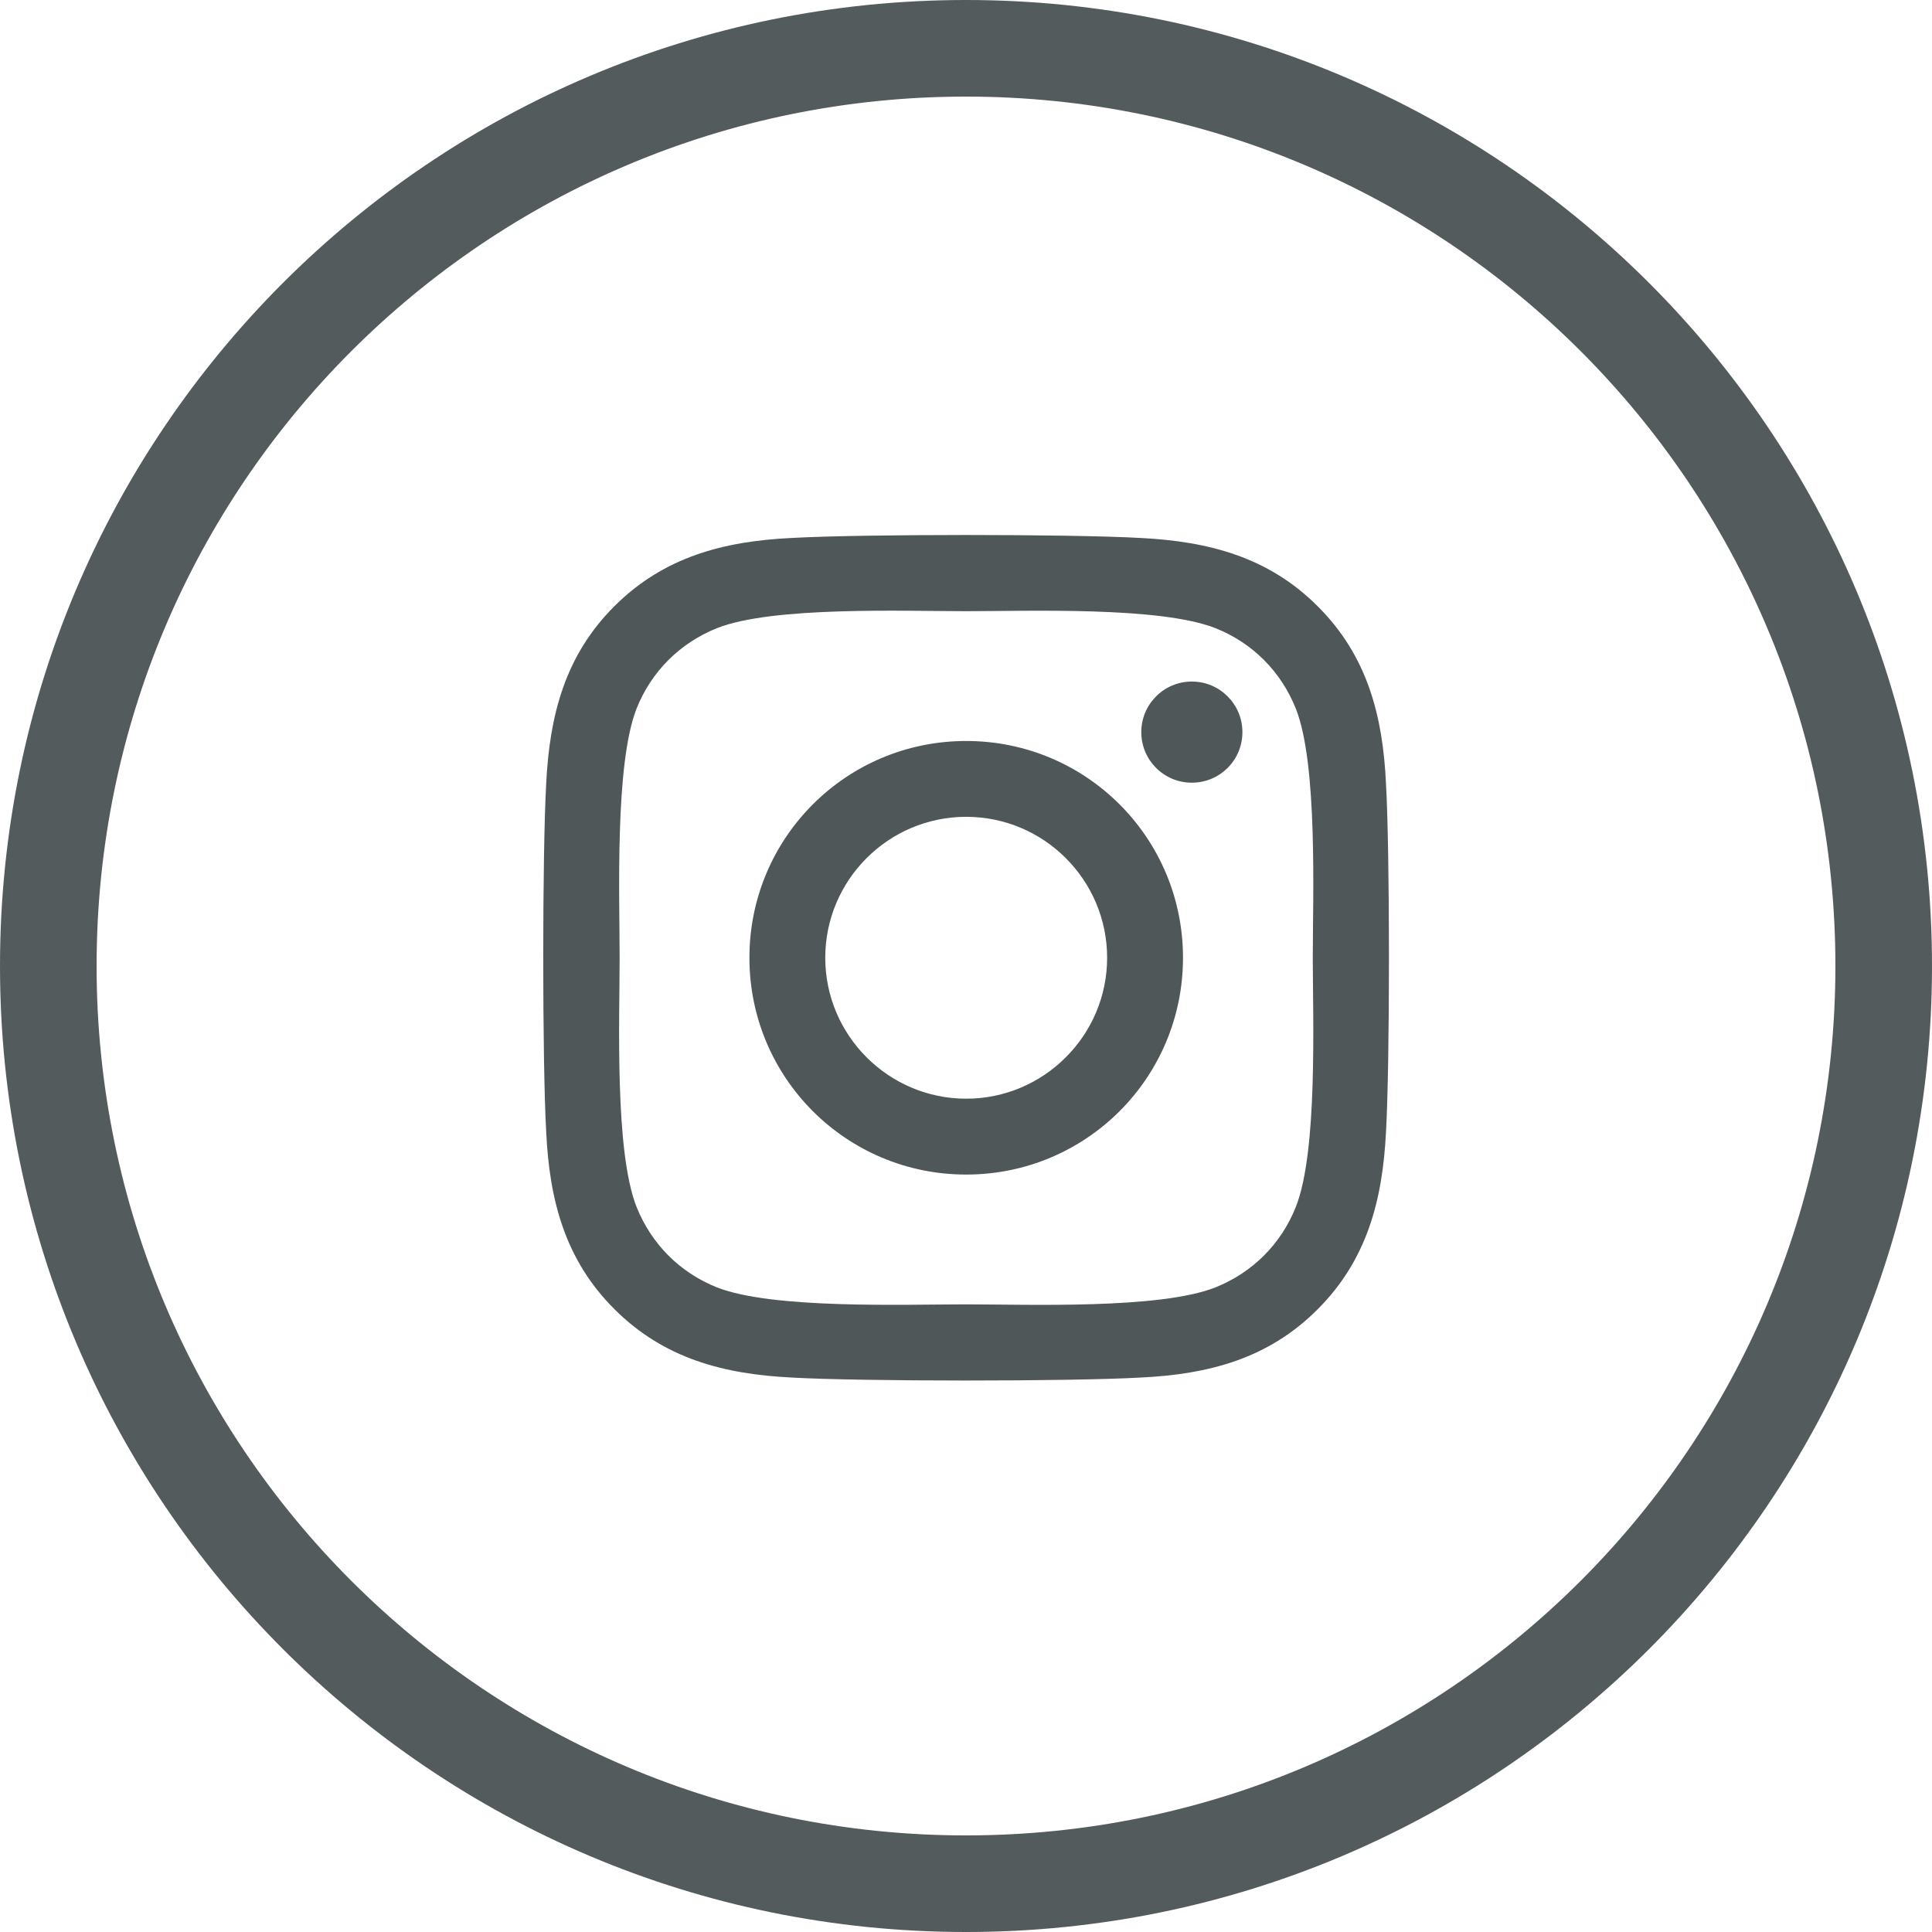 <?xml version="1.0" encoding="UTF-8"?>
<svg width="60px" height="60px" viewBox="0 0 60 60" version="1.1" xmlns="http://www.w3.org/2000/svg" xmlns:xlink="http://www.w3.org/1999/xlink">
    <title>icon-header-instagram-sc</title>
    <g id="icon-header-instagram-sc" stroke="none" stroke-width="1" fill="none" fill-rule="evenodd">
        <path d="M30,0 C46.569,0 60,13.431 60,30 C60,46.569 46.569,60 30,60 C13.431,60 0,46.569 0,30 C0,13.431 13.431,0 30,0 Z M30,3 C15.088,3 3,15.088 3,30 C3,44.912 15.088,57 30,57 C44.912,57 57,44.912 57,30 C57,15.088 44.912,3 30,3 Z" id="Oval" fill="#535B5C" fill-rule="nonzero"></path>
        <g id="" transform="translate(16.871, 16.615)" fill="#4F5758" fill-rule="nonzero">
            <path d="M13.135,6.397 C9.409,6.397 6.403,9.403 6.403,13.129 C6.403,16.856 9.409,19.862 13.135,19.862 C16.862,19.862 19.868,16.856 19.868,13.129 C19.868,9.403 16.862,6.397 13.135,6.397 Z M13.135,17.506 C10.727,17.506 8.758,15.543 8.758,13.129 C8.758,10.715 10.721,8.752 13.135,8.752 C15.549,8.752 17.512,10.715 17.512,13.129 C17.512,15.543 15.543,17.506 13.135,17.506 Z M21.713,6.122 C21.713,5.254 21.01,4.551 20.143,4.551 C19.276,4.551 18.573,5.254 18.573,6.122 C18.573,6.989 19.27,7.692 20.143,7.692 C21.01,7.692 21.713,6.995 21.713,6.122 Z M26.172,7.715 C26.073,5.612 25.592,3.749 24.051,2.213 C22.516,0.678 20.653,0.198 18.549,0.092 C16.381,-0.031 9.883,-0.031 7.715,0.092 C5.618,0.192 3.754,0.672 2.213,2.208 C0.672,3.743 0.198,5.606 0.092,7.709 C-0.031,9.877 -0.031,16.375 0.092,18.543 C0.192,20.647 0.672,22.51 2.213,24.045 C3.754,25.581 5.612,26.061 7.715,26.166 C9.883,26.289 16.381,26.289 18.549,26.166 C20.653,26.067 22.516,25.586 24.051,24.045 C25.586,22.51 26.067,20.647 26.172,18.543 C26.295,16.375 26.295,9.883 26.172,7.715 Z M23.371,20.87 C22.914,22.018 22.03,22.903 20.875,23.366 C19.147,24.051 15.045,23.893 13.135,23.893 C11.225,23.893 7.118,24.045 5.395,23.366 C4.247,22.909 3.362,22.024 2.899,20.87 C2.213,19.141 2.372,15.04 2.372,13.129 C2.372,11.219 2.219,7.112 2.899,5.389 C3.356,4.241 4.241,3.356 5.395,2.893 C7.124,2.208 11.225,2.366 13.135,2.366 C15.045,2.366 19.153,2.213 20.875,2.893 C22.024,3.35 22.909,4.235 23.371,5.389 C24.057,7.118 23.899,11.219 23.899,13.129 C23.899,15.04 24.057,19.147 23.371,20.87 Z" id="Shape"></path>
        </g>
    </g>
</svg>